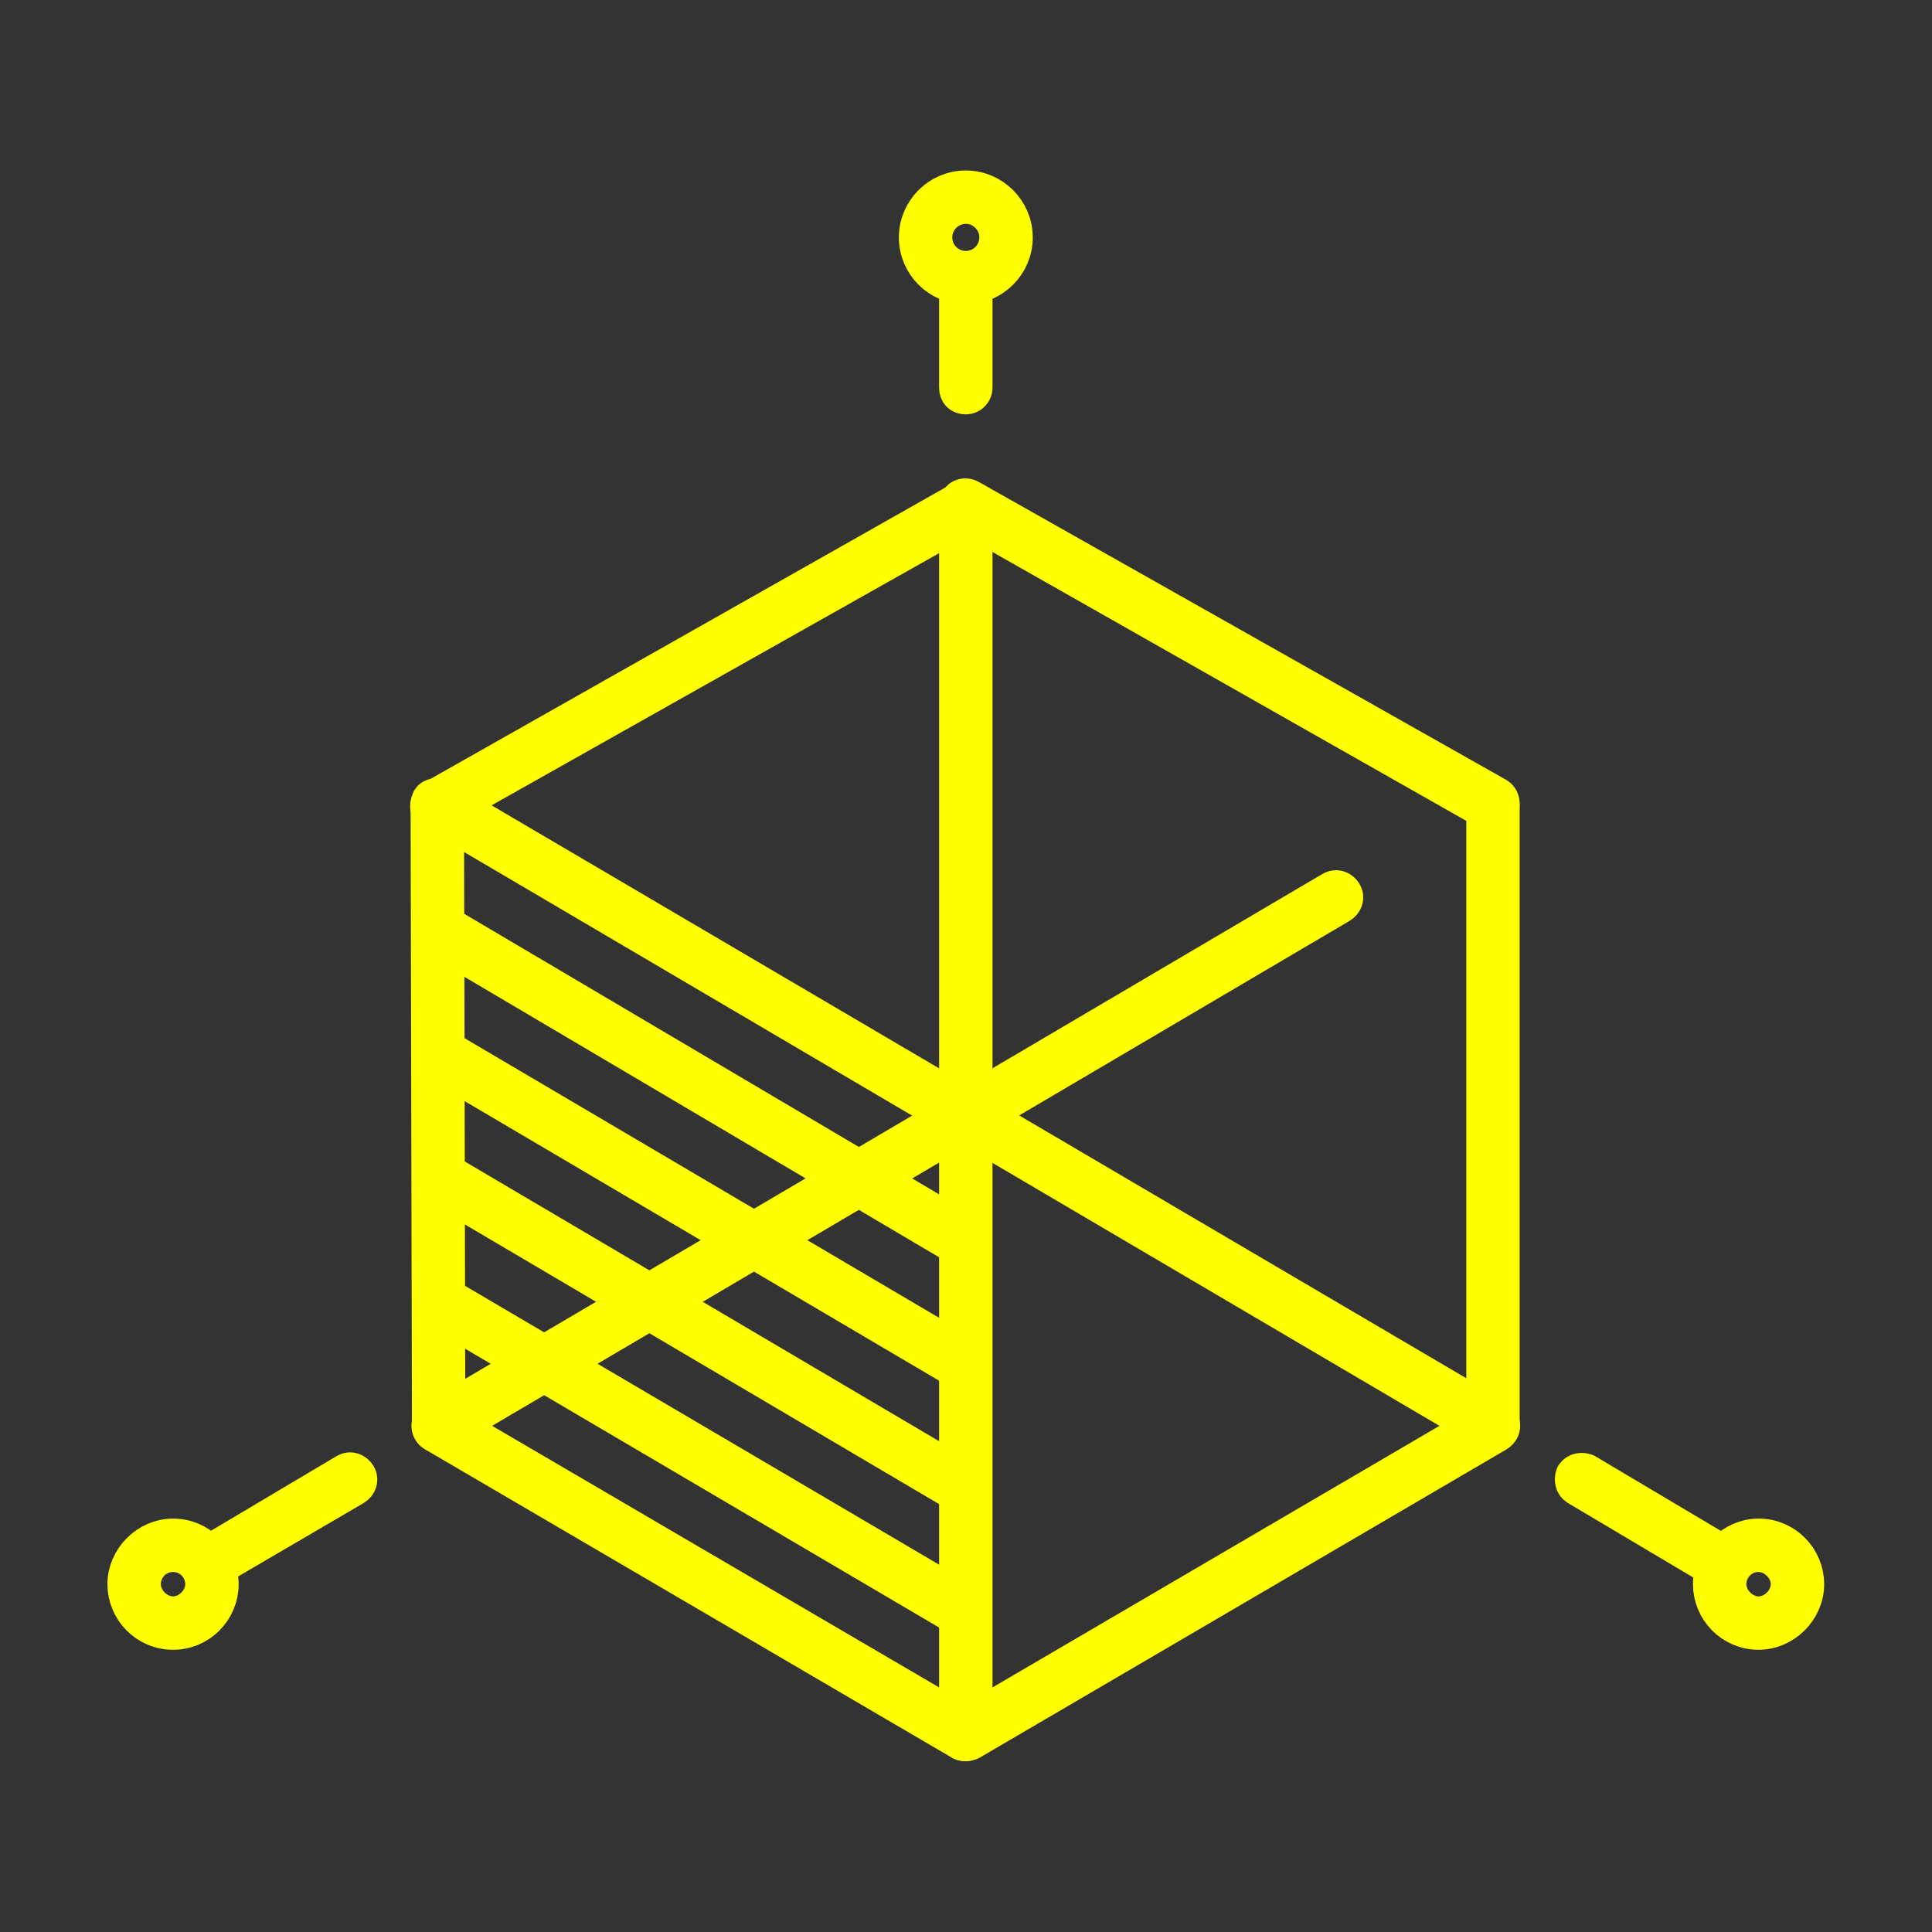 <?xml version="1.0" encoding="UTF-8" standalone="no"?><!DOCTYPE svg PUBLIC "-//W3C//DTD SVG 1.1//EN" "http://www.w3.org/Graphics/SVG/1.1/DTD/svg11.dtd"><svg width="100%" height="100%" viewBox="0 0 3334 3334" version="1.1" xmlns="http://www.w3.org/2000/svg" xmlns:xlink="http://www.w3.org/1999/xlink" xml:space="preserve" xmlns:serif="http://www.serif.com/" style="fill-rule:evenodd;clip-rule:evenodd;stroke-linejoin:round;stroke-miterlimit:2;"><rect x="0" y="0" width="3334" height="3334" fill="#333333" stroke="none"/><rect id="ICO-Rendering" x="0" y="0" width="3333.33" height="3333.33" style="fill:none;"/><g id="ICO-Rendering1" serif:id="ICO-Rendering"><g><path d="M1666.67,473.38c3.862,-0 7.163,1.061 9.416,3.314c2.253,2.253 3.315,5.555 3.315,9.417l0,182.87c0,6.366 -5.092,12.732 -12.731,12.732c-3.863,-0 -7.164,-1.062 -9.417,-3.315c-2.253,-2.253 -3.315,-5.554 -3.315,-9.417l0,-182.87c0,-3.862 1.062,-7.164 3.315,-9.417c2.253,-2.253 5.554,-3.314 9.417,-3.314Z" style="fill:#ff0;fill-rule:nonzero;stroke:#ff0;stroke-width:66.67px;"/><path d="M1666.67,862.269c3.862,-0 7.163,1.061 9.416,3.314c2.253,2.253 3.315,5.555 3.315,9.417l0,2118.06c0,6.365 -5.092,12.731 -12.731,12.731c-3.863,0 -7.164,-1.062 -9.417,-3.315c-2.253,-2.253 -3.315,-5.554 -3.315,-9.416l0,-2118.06c0,-3.862 1.062,-7.164 3.315,-9.417c2.253,-2.253 5.554,-3.314 9.417,-3.314Z" style="fill:#ff0;fill-rule:nonzero;stroke:#ff0;stroke-width:66.67px;"/><path d="M2317.46,1542.4c3.907,6.513 0.841,14.186 -5.664,18.103l-1548.22,911.804c-2.578,1.227 -3.982,1.077 -6.633,1.077c-4.004,-0 -9.246,-2.75 -12.011,-6.709c-3.727,-6.495 -0.657,-14.039 5.774,-17.91l1548.56,-912.008l0.073,-0.043c6.52,-3.912 14.204,-0.834 18.116,5.686Z" style="fill:#ff0;fill-rule:nonzero;stroke:#ff0;stroke-width:66.67px;"/><path d="M767.361,1391.2l0,0.022l2.315,1069.42c-0.002,7.637 -6.367,12.729 -12.732,12.729c-3.862,-0 -7.163,-1.062 -9.416,-3.315c-2.253,-2.253 -3.315,-5.554 -3.315,-9.417l-0,-0.022l-2.315,-1069.43c0.001,-3.861 1.063,-7.161 3.315,-9.413c2.253,-2.253 5.554,-3.315 9.417,-3.315c3.862,0 7.163,1.062 9.416,3.315c2.253,2.253 3.315,5.554 3.315,9.417Z" style="fill:#ff0;fill-rule:nonzero;stroke:#ff0;stroke-width:66.67px;"/><path d="M2576.39,1376.16c3.862,0 7.164,1.062 9.417,3.315c2.253,2.253 3.314,5.554 3.314,9.417l0,1071.76c0,3.151 -1.82,6.186 -4.182,8.549c-2.363,2.363 -5.399,4.183 -8.549,4.183c-3.863,-0 -7.164,-1.062 -9.417,-3.315c-2.253,-2.253 -3.315,-5.554 -3.315,-9.417l0,-1071.76c0,-3.863 1.062,-7.164 3.315,-9.417c2.253,-2.253 5.554,-3.315 9.417,-3.315Z" style="fill:#ff0;fill-rule:nonzero;stroke:#ff0;stroke-width:66.67px;"/><path d="M1666.67,327.546c45.196,0 82.176,36.979 82.176,82.176c-0,45.197 -36.98,82.176 -82.176,82.176c-45.197,0 -82.176,-36.979 -82.176,-82.176c-0,-45.197 36.979,-82.176 82.176,-82.176Zm-0,138.889c31.192,0 56.713,-25.521 56.713,-56.713c-0,-31.192 -25.521,-56.713 -56.713,-56.713c-31.192,0 -56.713,25.521 -56.713,56.713c-0,31.192 25.521,56.713 56.713,56.713Z" style="fill:#ff0;fill-rule:nonzero;stroke:#ff0;stroke-width:66.67px;"/><path d="M298.611,2653.93c45.05,0 79.861,36.859 79.861,79.861c0,43.002 -34.811,79.861 -79.861,79.861c-45.05,0 -79.861,-36.859 -79.861,-79.861c0,-43.002 36.859,-79.861 79.861,-79.861Zm0,134.259c28.631,0 54.398,-25.767 54.398,-54.398c0,-28.63 -22.904,-54.398 -54.398,-54.398c-31.494,0 -54.398,25.768 -54.398,54.398c-0,28.631 25.768,54.398 54.398,54.398Z" style="fill:#ff0;fill-rule:nonzero;stroke:#ff0;stroke-width:66.67px;"/><path d="M358.052,2711.78c-3.889,-0.309 -8.67,-2.96 -11.267,-6.678c-3.73,-6.5 -0.652,-14.05 5.788,-17.919l245.342,-145.816l0.037,-0.022c6.52,-3.913 14.204,-0.834 18.116,5.686c3.896,6.494 0.859,14.141 -5.607,18.068l-245.042,143.327c-2.564,1.264 -6.33,2.905 -7.367,3.354Z" style="fill:#ff0;fill-rule:nonzero;stroke:#ff0;stroke-width:66.67px;"/><path d="M2580.32,2446.45c6.78,4.09 7.658,12.321 5.078,19.175c-2.434,4.714 -5.427,7.755 -9.007,7.755c-2.65,-0 -4.053,0.15 -6.608,-1.066l-1821.39,-1071.54c-6.918,-4.172 -7.693,-12.655 -4.919,-19.59c1.035,-2.588 3.623,-3.794 6.341,-4.441c3.814,-0.908 8.141,-0.599 11.853,0.73l1818.66,1068.98Z" style="fill:#ff0;fill-rule:nonzero;stroke:#ff0;stroke-width:66.67px;"/><path d="M2588.29,2454.43c3.896,6.494 0.859,14.141 -5.607,18.068l-907.626,531.182c-1.691,0.227 -3.219,0.622 -4.694,1.088c-1.157,0.365 -2.174,1.016 -3.696,1.016c-4.005,0 -9.247,-2.749 -12.012,-6.709c-3.716,-6.476 -0.674,-13.994 5.718,-17.876l909.703,-532.397l0.098,-0.058c6.52,-3.912 14.204,-0.834 18.116,5.686Z" style="fill:#ff0;fill-rule:nonzero;stroke:#ff0;stroke-width:66.67px;"/><path d="M1672.92,2981.18c6.554,3.96 7.586,11.794 5.308,18.505c-2.865,3.639 -7.768,6.105 -11.56,6.105c-2.653,0 -4.056,0.15 -6.616,-1.068l-909.359,-532.192c-6.636,-4.01 -7.611,-11.989 -5.221,-18.755c4.171,-6.122 11.934,-6.92 18.507,-4.542l908.941,531.947Z" style="fill:#ff0;fill-rule:nonzero;stroke:#ff0;stroke-width:66.67px;"/><path d="M1670.6,2768.21c6.77,4.084 7.656,12.295 5.091,19.144c-2.588,4.709 -7.67,5.472 -11.334,5.472c-2.65,0 -4.053,0.15 -6.609,-1.065l-904.727,-532.19c-6.918,-4.172 -7.692,-12.655 -4.918,-19.589c1.035,-2.589 3.622,-3.794 6.34,-4.442c3.814,-0.908 8.141,-0.599 11.853,0.73l904.304,531.94Z" style="fill:#ff0;fill-rule:nonzero;stroke:#ff0;stroke-width:66.67px;"/><path d="M1670.59,2555.24c6.567,3.957 7.602,11.797 5.322,18.513c-2.865,3.639 -7.767,6.105 -11.56,6.105c-2.649,0 -4.052,0.15 -6.605,-1.063l-902.411,-532.189c-6.649,-4.006 -7.627,-11.992 -5.236,-18.763c4.169,-6.118 11.924,-6.919 18.494,-4.546l901.996,531.943Z" style="fill:#ff0;fill-rule:nonzero;stroke:#ff0;stroke-width:66.67px;"/><path d="M1670.59,2129.32c6.57,3.957 7.606,11.798 5.325,18.515c-2.865,3.639 -7.767,6.105 -11.56,6.105c-2.648,0 -4.051,0.15 -6.602,-1.062l-904.726,-534.503c-6.651,-4.006 -7.63,-11.993 -5.239,-18.765c4.169,-6.117 11.922,-6.919 18.491,-4.547l904.311,534.257Z" style="fill:#ff0;fill-rule:nonzero;stroke:#ff0;stroke-width:66.67px;"/><path d="M2582.7,1374.74c6.454,3.947 7.502,11.677 5.287,18.337c-4.013,5.199 -7.515,8.548 -11.603,8.548c-2.665,0 -4.069,0.152 -6.653,-1.086l-909.377,-516.004c-6.858,-4.188 -7.619,-12.638 -4.854,-19.55c2.455,-6.139 11.238,-7.879 17.376,-4.196l0.236,0.138l909.588,513.813Z" style="fill:#ff0;fill-rule:nonzero;stroke:#ff0;stroke-width:66.67px;"/><path d="M1678.57,868.785c3.872,6.453 0.896,14.046 -5.486,17.994l-911.992,513.868c-0.825,0.465 -1.582,1.04 -2.252,1.71c-0.835,0.834 -2.539,1.578 -4.208,1.578c-4.005,0 -9.247,-2.749 -12.012,-6.709c-3.693,-6.436 -0.712,-13.901 5.6,-17.803l912.005,-516.191l0.229,-0.133c6.52,-3.912 14.204,-0.834 18.116,5.686Z" style="fill:#ff0;fill-rule:nonzero;stroke:#ff0;stroke-width:66.67px;"/><path d="M1670.59,2342.28c6.566,3.957 7.601,11.796 5.321,18.512c-2.865,3.639 -7.767,6.105 -11.56,6.105c-2.649,0 -4.052,0.15 -6.606,-1.064l-907.041,-534.503c-6.648,-4.007 -7.626,-11.993 -5.234,-18.763c4.169,-6.118 11.925,-6.919 18.495,-4.546l906.625,534.259Z" style="fill:#ff0;fill-rule:nonzero;stroke:#ff0;stroke-width:66.67px;"/><path d="M3034.72,2653.93c45.05,0 79.861,36.859 79.861,79.861c0,43.002 -36.859,79.861 -79.861,79.861c-45.05,0 -79.861,-36.859 -79.861,-79.861c0,-43.002 36.859,-79.861 79.861,-79.861Zm0,134.259c28.631,0 54.398,-25.767 54.398,-54.398c0,-28.63 -25.767,-54.398 -54.398,-54.398c-31.493,0 -54.398,25.768 -54.398,54.398c0,28.631 25.768,54.398 54.398,54.398Z" style="fill:#ff0;fill-rule:nonzero;stroke:#ff0;stroke-width:66.67px;"/><path d="M2980.76,2687.18c6.593,3.964 7.621,11.834 5.321,18.565c-2.705,3.616 -6.511,6.062 -11.546,6.062c-2.645,-0 -4.048,0.149 -6.594,-1.059l-245.001,-145.611c-6.661,-4.004 -7.642,-11.996 -5.249,-18.772c4.166,-6.113 11.913,-6.917 18.48,-4.551l244.589,145.366Z" style="fill:#ff0;fill-rule:nonzero;stroke:#ff0;stroke-width:66.67px;"/></g></g></svg>